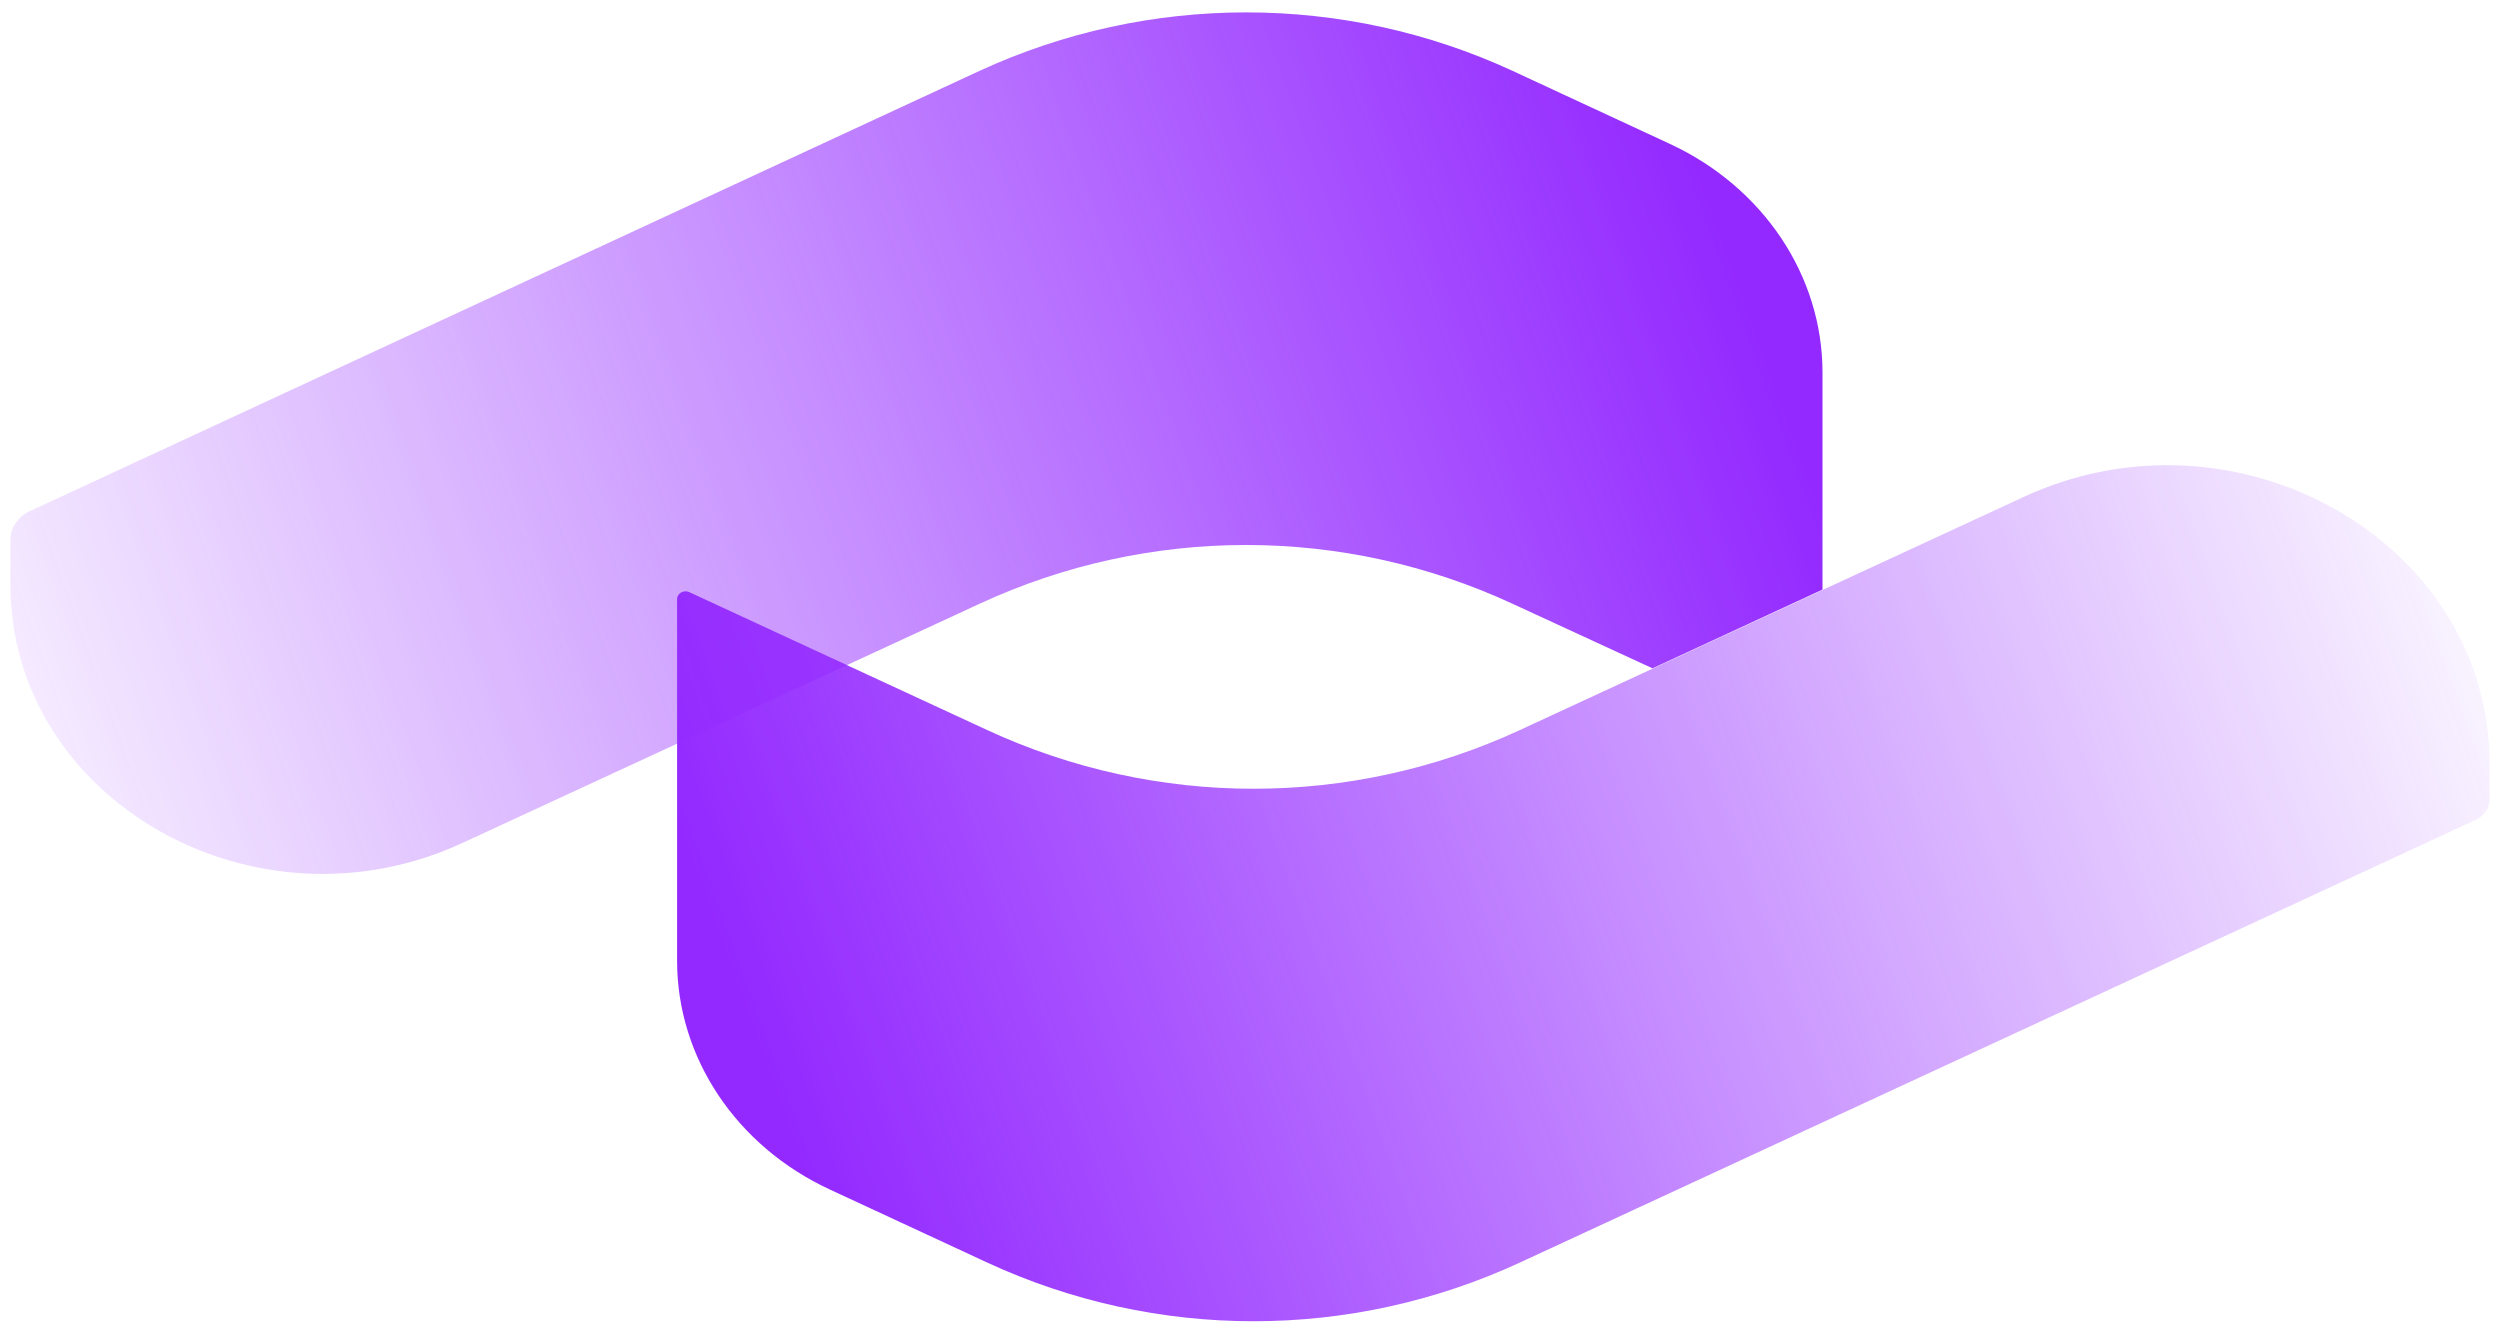 <?xml version="1.0" encoding="utf-8"?>
<!-- Generator: Adobe Illustrator 27.2.0, SVG Export Plug-In . SVG Version: 6.00 Build 0)  -->
<svg version="1.1" id="Layer_1" xmlns="http://www.w3.org/2000/svg" xmlns:xlink="http://www.w3.org/1999/xlink" x="0px" y="0px"
	 viewBox="0 0 600 320" style="enable-background:new 0 0 600 320;" xml:space="preserve">
<style type="text/css">
	.st0{fill:url(#SVGID_1_);}
	.st1{fill:url(#SVGID_00000103975012880762152200000011648087404329132440_);}
	.st2{fill:#9329FF;}
</style>
<g>
	
		<linearGradient id="SVGID_1_" gradientUnits="userSpaceOnUse" x1="120.46" y1="453.092" x2="-469.014" y2="239.615" gradientTransform="matrix(1 0 0 -1 404 466)">
		<stop  offset="0.19" style="stop-color:#9329FF"/>
		<stop  offset="0.931" style="stop-color:#9329FF;stop-opacity:0"/>
	</linearGradient>
	<path class="st0" d="M396.6,160.4L363,144.9c-40.6-18.8-87.3-18.8-127.9,0L111,202.3c-49.9,23.1-108.5-10.4-108.5-62v-10.7
		c0-2.9,1.8-5.6,4.6-6.9L235.1,17C275.7-1.7,322.5-1.7,363,17l37.7,17.5c22.5,10.4,36.7,31.7,36.7,54.9v52.1L396.6,160.4z"/>
	
		<linearGradient id="SVGID_00000031164937412895855970000016261124676222137499_" gradientUnits="userSpaceOnUse" x1="-333.408" y1="173.069" x2="254.641" y2="386.046" gradientTransform="matrix(1 0 0 -1 404 466)">
		<stop  offset="0.19" style="stop-color:#9329FF"/>
		<stop  offset="0.881" style="stop-color:#9329FF;stop-opacity:2.702481e-02"/>
		<stop  offset="0.901" style="stop-color:#9329FF;stop-opacity:0"/>
	</linearGradient>
	<path style="fill:url(#SVGID_00000031164937412895855970000016261124676222137499_);" d="M594.1,196.8L364.8,303
		c-40.6,18.8-87.3,18.8-127.9,0l-37.7-17.5c-22.5-10.4-36.7-31.7-36.7-54.9v-86.8c0-1.4,1.6-2.3,2.9-1.7l71.5,33.1
		c40.6,18.8,87.3,18.8,127.9,0l120.8-55.9c51.4-23.8,111.9,10.8,111.9,64v8.6C597.5,193.9,596.2,195.8,594.1,196.8L594.1,196.8z"/>
</g>
</svg>
